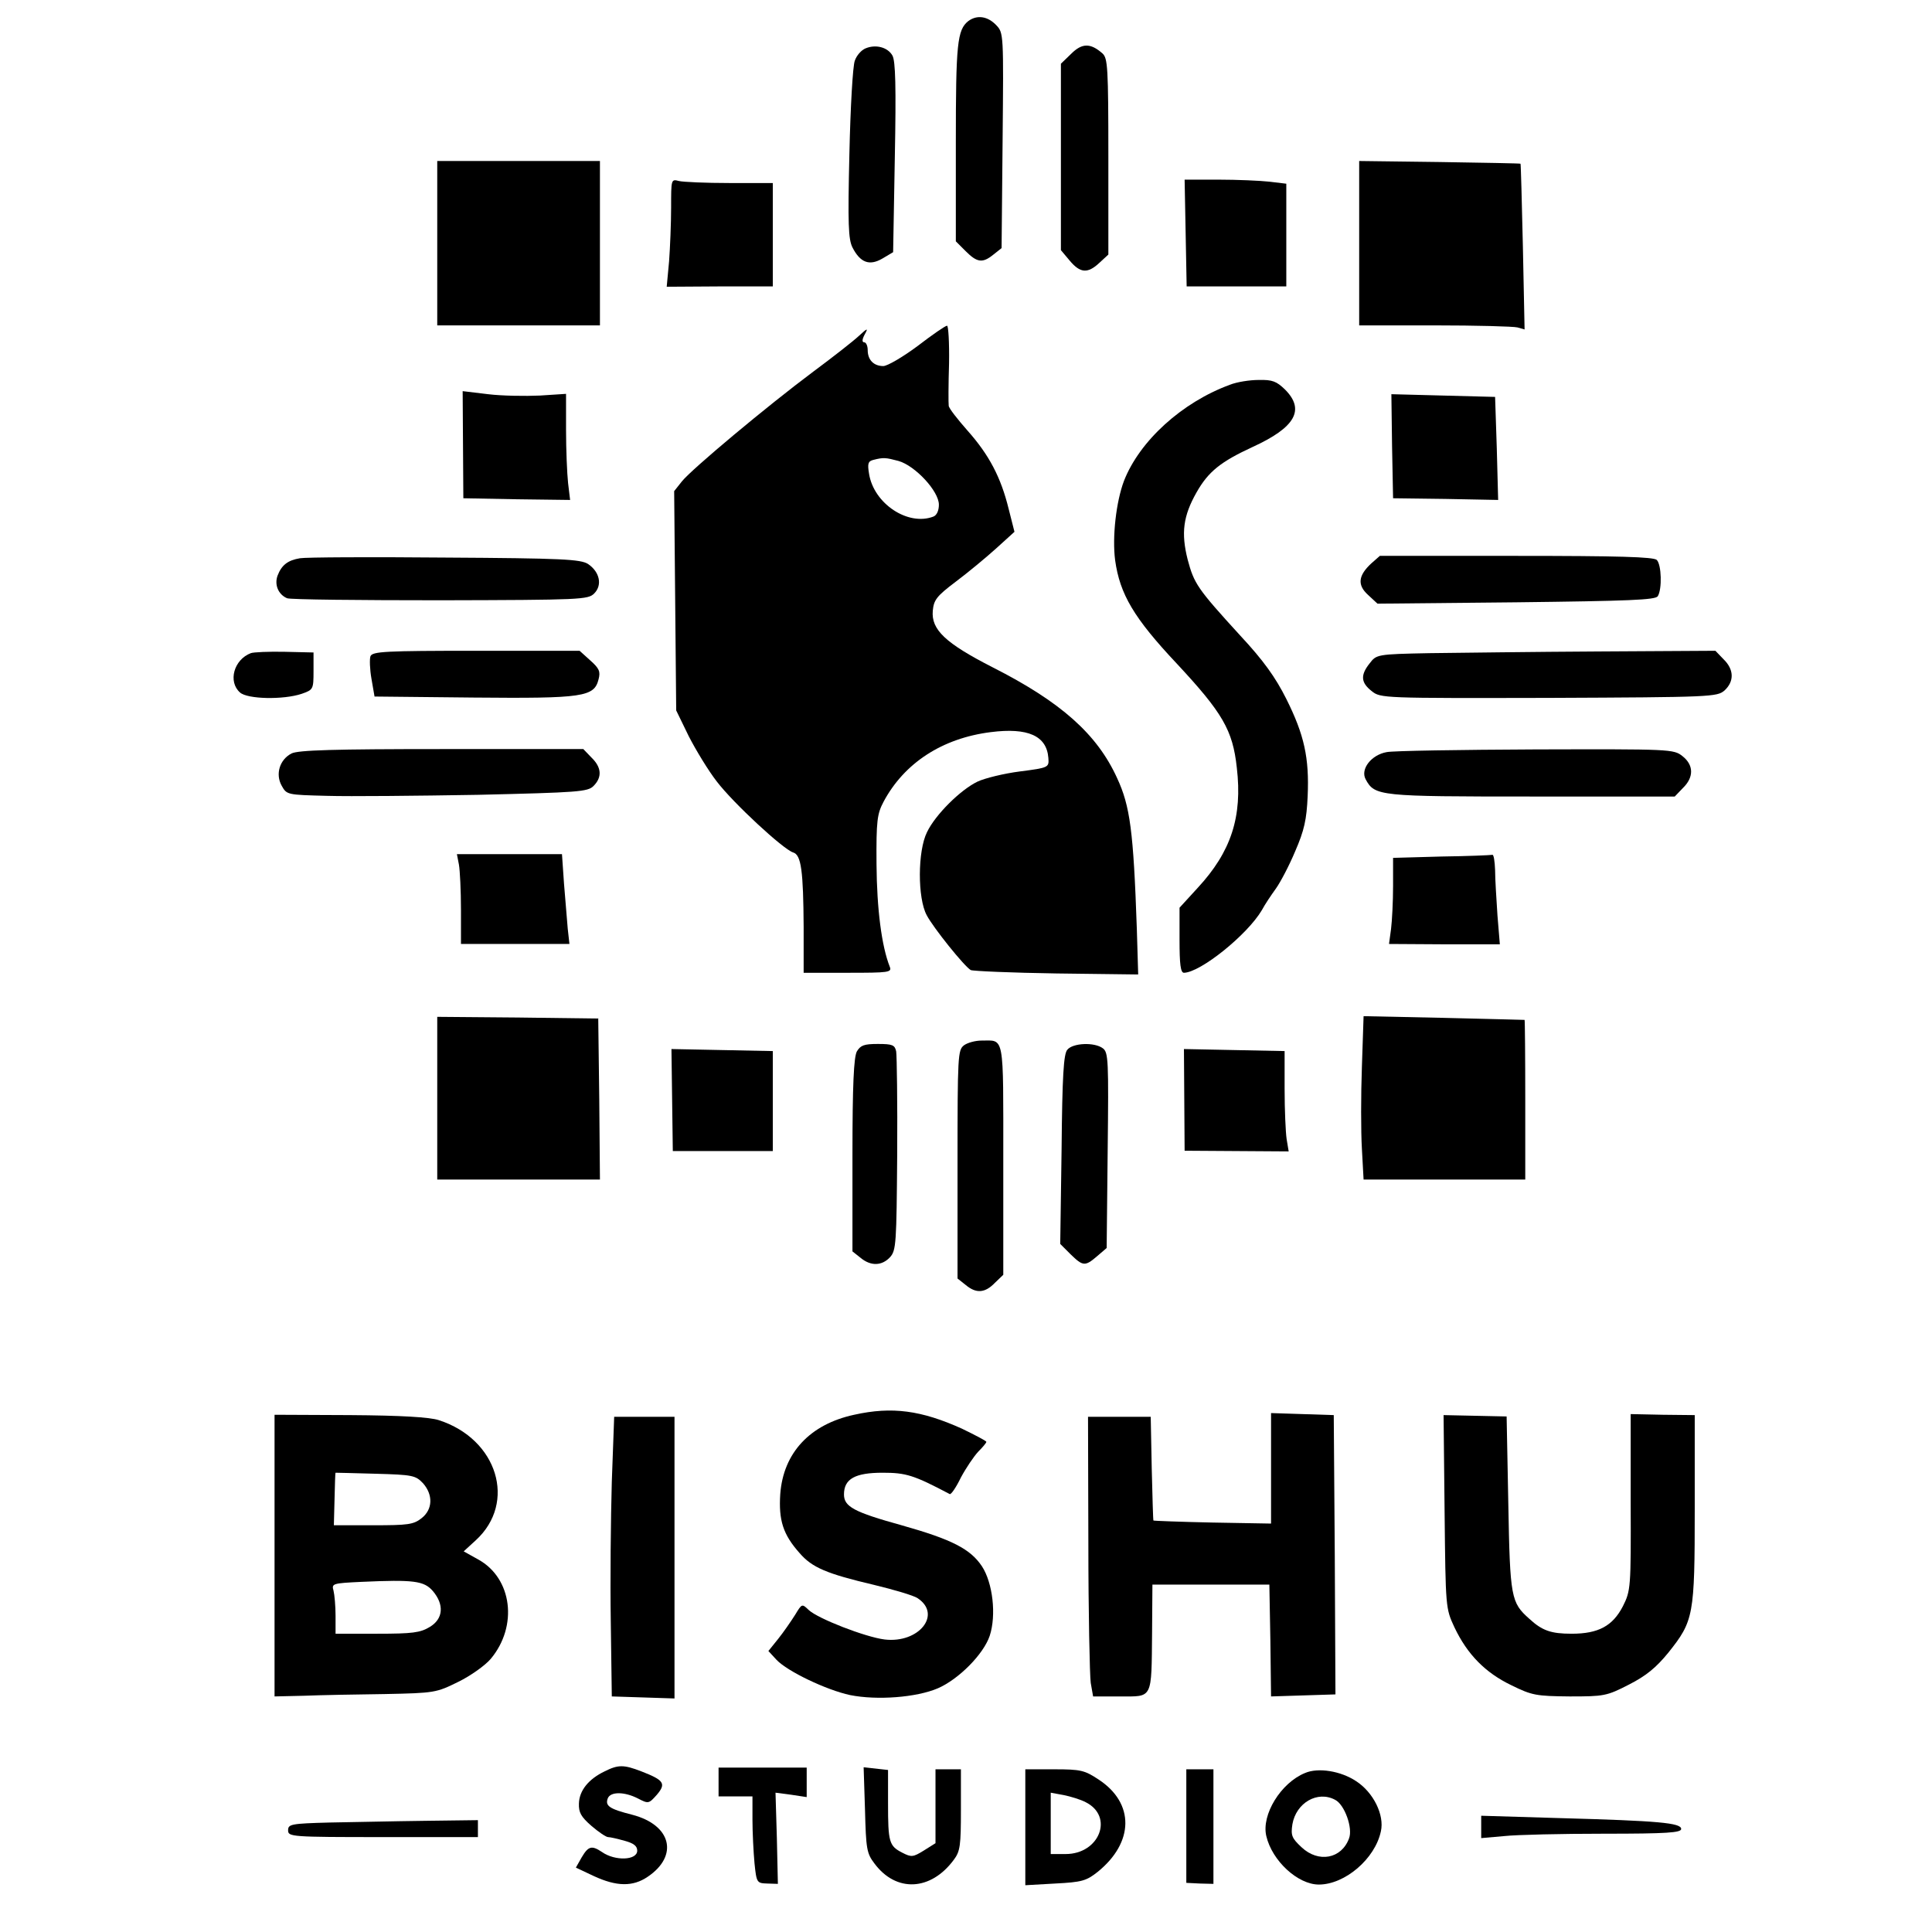 <?xml version="1.0" encoding="UTF-8"?>
<!DOCTYPE svg PUBLIC "-//W3C//DTD SVG 1.1//EN" "http://www.w3.org/Graphics/SVG/1.1/DTD/svg11.dtd">
<svg version="1.1" xmlns="http://www.w3.org/2000/svg" xmlns:xlink="http://www.w3.org/1999/xlink" x="0" y="0" width="570" height="570" viewBox="0, 0, 570, 570">
  <g id="Layer_1">
    <g>
      <path d="M285.7,6.2 C282.4,8.8 282,12.9 282,42.1 L282,71.2 L284.9,74.1 C288.3,77.5 289.9,77.7 293.1,75.1 L295.5,73.2 L295.8,41.4 C296.1,9.9 296.1,9.7 293.9,7.4 C291.4,4.8 288.3,4.3 285.7,6.2 z" fill="#000000"/>
      <path d="M255.3,14.3 C254.1,14.8 252.7,16.4 252.2,17.9 C251.6,19.3 250.9,31.7 250.6,45.3 C250.1,66.2 250.3,70.6 251.5,73 C253.8,77.5 256.5,78.5 260.3,76.3 L263.5,74.4 L264,46.4 C264.4,25.6 264.2,18 263.3,16.4 C261.9,13.9 258.3,13 255.3,14.3 z" fill="#000000"/>
      <path d="M316,15.9 L313,18.8 L313,46.3 L313,73.8 L315.6,76.9 C318.7,80.6 320.9,80.8 324.4,77.5 L327,75.1 L327,46.2 C327,19.9 326.8,17.2 325.3,15.8 C321.7,12.6 319.2,12.7 316,15.9 z" fill="#000000"/>
      <path d="M129,71.7 L129,96 L153,96 L177,96 L177,71.7 L177,47.5 L153,47.5 L129,47.5 L129,71.7 z" fill="#000000"/>
      <path d="M401,71.7 L401,96 L423.3,96 C435.5,96 446.5,96.3 447.7,96.6 L449.8,97.2 L449.3,72.8 C449,59.5 448.7,48.4 448.6,48.3 C448.5,48.2 437.8,48 424.7,47.8 L401,47.5 L401,71.7 z" fill="#000000"/>
      <path d="M198,61.2 C198,65.9 197.7,73 197.4,77.1 L196.7,84.6 L212.4,84.5 L228,84.5 L228,69.2 L228,54 L215.3,54 C208.2,54 201.5,53.7 200.3,53.4 C198,52.8 198,52.9 198,61.2 z" fill="#000000"/>
      <path d="M349.8,68.7 L350.1,84.5 L364.8,84.5 L379.5,84.5 L379.5,69.4 L379.5,54.2 L374.5,53.6 C371.8,53.3 365,53 359.5,53 L349.5,53 L349.8,68.7 z" fill="#000000"/>
      <path d="M270.7,102.1 C266.4,105.3 261.8,108 260.6,108 C257.8,108 256,106.2 256,103.3 C256,102 255.5,101 255,101 C254.3,101 254.3,100.2 255.1,98.7 C256.2,96.7 256,96.7 253.4,99.1 C251.8,100.6 245.8,105.3 240,109.6 C226.2,119.9 204.1,138.4 201.2,142 L198.9,144.9 L199.2,177.3 L199.5,209.6 L203.2,217.2 C205.3,221.3 209,227.4 211.5,230.6 C216.4,237 231.1,250.6 234,251.5 C236.4,252.2 237,257 237.1,273.5 L237.1,287 L250.2,287 C262.2,287 263.2,286.9 262.5,285.2 C260.1,279.1 258.7,268.2 258.6,255 C258.5,242 258.8,240.1 260.7,236.5 C266.8,225.1 278,217.8 292.3,216 C303.3,214.6 308.8,217.1 309.3,223.6 C309.5,226.4 309.5,226.5 300.9,227.6 C296.2,228.2 290.5,229.6 288.4,230.6 C283.4,233 276,240.3 273.5,245.5 C270.7,251.1 270.7,265 273.4,270 C275.4,273.8 284.5,285.1 286.4,286.2 C287,286.5 298.4,287 311.7,287.2 L335.8,287.5 L335.4,274 C334.4,245.1 333.4,237.8 329.6,229.6 C323.7,216.6 313,207.1 292.9,196.9 C279,189.8 274.7,185.8 275.2,180.2 C275.5,177 276.3,175.9 282,171.6 C285.6,168.9 290.9,164.5 293.9,161.8 L299.3,156.9 L297.6,150.2 C295.3,140.8 291.8,134.2 285.5,127.1 C282.5,123.7 279.9,120.4 279.9,119.7 C279.8,119 279.8,113.4 280,107.2 C280.1,101.1 279.8,96 279.4,96.1 C278.9,96.1 275,98.8 270.7,102.1 z M265.1,136 C270,137.4 277,144.9 277,148.9 C277,150.6 276.4,152 275.4,152.4 C267.9,155.3 257.8,148.6 256.4,139.8 C255.9,136.8 256.1,136.1 257.6,135.7 C260.7,134.9 261.3,135 265.1,136 z" fill="#000000"/>
      <path d="M362.9,113.5 C348.7,118.7 336.2,130.1 331.6,141.9 C329.3,148 328.1,158.4 329,165.3 C330.4,175.3 334.5,182.3 347.2,195.8 C360.7,210.3 363.7,215.4 364.9,226.5 C366.6,241 363.2,251.3 353.4,261.9 L348,267.8 L348,277.4 C348,284.4 348.3,287 349.3,287 C354.2,286.9 368,275.8 372.3,268.5 C373.2,266.8 375.1,264 376.4,262.2 C377.7,260.4 380.3,255.5 382.1,251.2 C384.8,245 385.5,241.8 385.8,234.9 C386.3,223.6 384.8,216.8 379.5,206.2 C376.3,199.8 372.7,194.8 365.9,187.5 C353.2,173.6 352.3,172.2 350.4,165.1 C348.4,157.2 349.1,152.2 353,145.3 C356.5,139.1 360.2,136.2 369.5,131.9 C382.2,126.1 385.1,120.9 379.1,114.9 C376.6,112.5 375.4,112 371.3,112.1 C368.7,112.1 364.9,112.7 362.9,113.5 z" fill="#000000"/>
      <path d="M136.6,131.2 L136.7,147 L152.5,147.3 L168.2,147.5 L167.6,142.5 C167.3,139.7 167,132.7 167,126.8 L167,116.2 L159.3,116.7 C155,116.9 148.1,116.8 144,116.3 L136.5,115.4 L136.6,131.2 z" fill="#000000"/>
      <path d="M410.7,131.6 L411,147 L426.5,147.2 L442,147.5 L441.6,132.3 L441.1,117.1 L425.8,116.7 L410.5,116.3 L410.7,131.6 z" fill="#000000"/>
      <path d="M88.5,164.7 C84.9,165.3 83.1,166.7 81.9,169.8 C80.9,172.5 82.1,175.4 84.7,176.5 C85.7,176.9 106.1,177.1 130,177.1 C171.5,177 173.5,176.9 175.3,175.1 C177.8,172.6 176.9,168.7 173.5,166.4 C171.3,165 166,164.7 131.2,164.5 C109.4,164.3 90.2,164.4 88.5,164.7 z" fill="#000000"/>
      <path d="M404.6,166.2 C400.7,169.8 400.4,172.6 403.6,175.5 L406.4,178.1 L447.3,177.7 C480.8,177.3 488.4,177 489.1,175.9 C490.4,173.8 490.2,166.6 488.8,165.2 C487.9,164.3 477.3,164 447.4,164 L407.1,164 L404.6,166.2 z" fill="#000000"/>
      <path d="M74,192.7 C69,194.6 67.2,201.1 70.8,204.3 C73,206.3 83.6,206.5 89,204.7 C92.4,203.5 92.5,203.4 92.5,198 L92.5,192.5 L84,192.3 C79.3,192.2 74.8,192.4 74,192.7 z" fill="#000000"/>
      <path d="M109.3,193.6 C109,194.4 109.1,197.5 109.6,200.3 L110.5,205.5 L139.7,205.8 C172.2,206.1 175.3,205.6 176.6,200.4 C177.2,198.1 176.8,197.2 174.1,194.8 L171,192 L140.5,192 C113.7,192 109.9,192.2 109.3,193.6 z" fill="#000000"/>
      <path d="M421.8,192.7 C406.2,193 406.1,193.1 404.1,195.7 C401.3,199.2 401.5,201.4 404.7,203.9 C407.3,206 408,206 456.9,205.9 C505.1,205.7 506.6,205.6 508.8,203.7 C511.7,201 511.6,197.5 508.5,194.5 L506.1,192 L471.8,192.2 C452.9,192.3 430.4,192.6 421.8,192.7 z" fill="#000000"/>
      <path d="M86,222.3 C82.5,224.1 81.2,228.4 83.1,231.8 C84.6,234.5 84.7,234.5 96.5,234.8 C103.1,235 123.1,234.8 140.9,234.5 C170.7,233.8 173.4,233.6 175.1,231.9 C177.7,229.3 177.5,226.4 174.5,223.5 L172.1,221 L130.3,221 C98.8,221 87.9,221.3 86,222.3 z" fill="#000000"/>
      <path d="M409.1,221.9 C404.6,222.7 401.3,226.9 402.9,229.9 C405.6,234.9 406.8,235 452,235 L494.1,235 L496.5,232.5 C499.8,229.3 499.7,225.7 496.4,223.1 C493.8,221 492.8,221 453.1,221.1 C430.8,221.2 411,221.5 409.1,221.9 z" fill="#000000"/>
      <path d="M135.4,255.1 C135.7,256.8 136,262.8 136,268.4 L136,278.5 L152,278.5 L168,278.5 L167.5,274 C167.3,271.5 166.8,265.6 166.4,260.7 L165.8,252 L150.3,252 L134.8,252 L135.4,255.1 z" fill="#000000"/>
      <path d="M425.3,252.7 L411,253.1 L411,261.4 C411,266 410.7,271.7 410.4,274.1 L409.8,278.5 L426.2,278.6 L442.5,278.6 L441.8,270.1 C441.5,265.4 441.1,259.4 441.1,256.7 C441,254.1 440.7,252.1 440.3,252.2 C439.8,252.3 433.1,252.6 425.3,252.7 z" fill="#000000"/>
      <path d="M129,324 L129,348 L153,348 L177,348 L176.8,324.2 L176.5,300.5 L152.8,300.2 L129,300 L129,324 z" fill="#000000"/>
      <path d="M401.8,314.8 C401.5,323 401.5,333.8 401.8,338.9 L402.3,348 L426.1,348 L450,348 L450,324.5 C450,311.6 449.9,301 449.8,300.9 C449.6,300.9 438.9,300.6 425.9,300.3 L402.3,299.8 L401.8,314.8 z" fill="#000000"/>
      <path d="M284.4,308.4 C282.6,309.8 282.5,311.3 282.5,343.5 L282.5,377.2 L284.9,379.1 C288,381.7 290.6,381.5 293.5,378.5 L296,376.1 L296,342.2 C296,304.7 296.4,307 289.6,307 C287.8,307 285.5,307.6 284.4,308.4 z" fill="#000000"/>
      <path d="M252.8,310.2 C251.9,311.9 251.5,320 251.5,340.8 L251.5,369.2 L253.9,371.1 C256.9,373.6 260.2,373.5 262.6,370.9 C264.4,368.9 264.5,366.8 264.7,340.6 C264.8,325.2 264.6,311.5 264.4,310.2 C264,308.3 263.3,308 259,308 C254.9,308 253.9,308.4 252.8,310.2 z" fill="#000000"/>
      <path d="M314.9,309.7 C313.8,310.9 313.4,317.4 313.2,339.1 L312.8,367 L315.8,370 C319.5,373.6 320.1,373.7 323.7,370.6 L326.5,368.2 L326.8,339.4 C327.1,312.9 327,310.5 325.4,309.3 C322.9,307.4 316.5,307.7 314.9,309.7 z" fill="#000000"/>
      <path d="M198.3,324.6 L198.5,339.6 L213.3,339.6 L228,339.6 L228,324.9 L228,310.1 L213.1,309.8 L198.1,309.5 L198.3,324.6 z" fill="#000000"/>
      <path d="M349.4,324.5 L349.5,339.5 L364.8,339.6 L380.2,339.7 L379.6,336.1 C379.3,334.1 379,327.5 379,321.3 L379,310.1 L364.2,309.8 L349.3,309.5 L349.4,324.5 z" fill="#000000"/>
      <path d="M252,417.4 C239,420.2 231.1,428.6 230.2,440.8 C229.7,448.5 231,452.7 235.9,458.2 C239.6,462.5 243.9,464.3 257.9,467.6 C263.7,469 269.5,470.7 270.7,471.5 C278,476.3 271.1,484.9 261,483.7 C255.3,483 241.2,477.5 238.6,475 C236.6,473.1 236.6,473.1 234.6,476.4 C233.4,478.3 231.2,481.5 229.6,483.5 L226.7,487.1 L229.1,489.7 C232.3,493.1 243.8,498.6 250.8,500.1 C258.8,501.7 270.4,500.8 276.7,498.1 C282.9,495.4 290.2,488 292,482.6 C294,476.5 292.9,467 289.7,462.1 C286.3,457 280.9,454.2 266,450 C251.9,446.1 249,444.5 249,440.9 C249,436.3 252.3,434.5 260.4,434.5 C267.3,434.5 269.6,435.2 280.2,440.8 C280.6,441 282.1,438.8 283.5,435.9 C285,433.1 287.3,429.7 288.6,428.3 C289.9,427 291,425.7 291,425.4 C291,425.1 287.7,423.4 283.8,421.5 C271.8,416.1 263.2,414.9 252,417.4 z" fill="#000000"/>
      <path d="M81,458.9 L81,500.5 L89.7,500.3 C94.6,500.1 105.3,499.9 113.5,499.8 C128.3,499.5 128.7,499.4 135.2,496.2 C138.9,494.4 143.2,491.3 144.8,489.4 C152.9,479.7 151.1,465.6 141.1,460.1 L136.8,457.7 L140.4,454.4 C152.5,443.3 146.8,424.6 129.5,419 C126.8,418.1 118.4,417.6 103.3,417.5 L81,417.4 L81,458.9 z M124.8,437.6 C127.8,441 127.7,445.3 124.4,447.9 C122,449.8 120.4,450 110.1,450 L98.5,450 L98.7,442.3 C98.8,438 98.9,434.5 99,434.5 C99,434.5 104.3,434.6 110.8,434.8 C121.8,435.1 122.6,435.3 124.8,437.6 z M127.7,469.4 C131.1,473.4 130.8,477.6 126.8,480 C124,481.7 121.7,482 111.3,482 L99,482 L99,476.7 C99,473.9 98.7,470.5 98.4,469.3 C97.8,467.2 98.1,467.1 106.6,466.7 C122.1,466 125.1,466.4 127.7,469.4 z" fill="#000000"/>
      <path d="M375,433.2 L375,449.5 L357.8,449.2 C348.3,449 340.4,448.7 340.3,448.6 C340.2,448.6 340,441.6 339.8,433.3 L339.5,418 L330.3,418 L321,418 L321.1,455.2 C321.1,475.7 321.5,494.3 321.8,496.5 L322.5,500.5 L330.5,500.5 C340.2,500.5 339.7,501.5 339.9,481.5 L340,467.5 L357.3,467.5 L374.5,467.5 L374.8,484 L375,500.5 L384.5,500.2 L394,499.9 L393.8,458.7 L393.5,417.5 L384.3,417.2 L375,416.9 L375,433.2 z" fill="#000000"/>
      <path d="M426.2,446 C426.5,474.4 426.5,474.5 429.1,480.1 C432.9,488.1 438.2,493.5 445.9,497.2 C452,500.2 453.2,500.4 463.1,500.5 C473.2,500.5 474,500.4 480.6,497 C485.7,494.4 488.6,492 492.2,487.6 C499.7,478.2 500,476.7 500,445.1 L500,417.5 L490.6,417.4 L481.1,417.2 L481.1,443.2 C481.2,468.6 481.1,469.3 478.8,473.9 C475.8,479.7 471.6,482 463.7,482 C457.6,482 455,481.1 451.2,477.6 C445.8,472.8 445.5,471.4 445,443.7 L444.5,417.9 L435.2,417.7 L425.9,417.5 L426.2,446 z" fill="#000000"/>
      <path d="M180.5,437.2 C180.2,447.8 180,466.4 180.2,478.5 L180.5,500.5 L189.8,500.8 L199,501.1 L199,459.5 L199,418 L190.1,418 L181.2,418 L180.5,437.2 z" fill="#000000"/>
      <path d="M178.4,522.6 C173.6,524.9 170.9,528.3 170.8,532.1 C170.7,534.7 171.4,536 174.5,538.7 C176.6,540.5 178.8,542 179.4,542 C180,542 182.2,542.5 184.3,543.1 C186.9,543.8 188,544.6 188,546 C188,548.9 181.4,549.1 177.6,546.4 C174.6,544.4 173.6,544.6 171.6,548 L169.9,551 L175.2,553.5 C181.9,556.6 186.7,556.7 191.1,553.7 C200.3,547.5 198.1,538.4 186.5,535.4 C179.8,533.7 178.5,532.8 179.3,530.6 C180.1,528.5 184.3,528.6 188.2,530.6 C191.3,532.2 191.4,532.2 193.8,529.5 C196.6,526.2 195.9,525.2 189.2,522.6 C184,520.6 182.4,520.6 178.4,522.6 z" fill="#000000"/>
      <path d="M212,525.7 L212,530 L217,530 L222,530 L222,536.9 C222,540.6 222.3,546.4 222.6,549.7 C223.2,555.5 223.3,555.6 226.4,555.7 L229.5,555.8 L229.2,542.3 L228.8,528.9 L233.4,529.5 L238,530.2 L238,525.9 L238,521.5 L225,521.5 L212,521.5 L212,525.7 z" fill="#000000"/>
      <path d="M255.2,533.9 C255.5,545.5 255.7,546.8 258,549.8 C264.4,558.4 274.6,557.9 281.4,548.7 C283.3,546.2 283.5,544.4 283.5,533.9 L283.5,522 L279.8,522 L276,522 L276,532.9 L276,543.8 L272.5,546 C269.4,547.9 268.9,548 266.2,546.6 C262.3,544.6 262,543.5 262,532 L262,522.2 L258.4,521.8 L254.8,521.4 L255.2,533.9 z" fill="#000000"/>
      <path d="M302.5,539.1 L302.5,556.2 L311.3,555.7 C319.2,555.3 320.5,554.9 323.8,552.3 C334.6,543.6 334.8,532 324.1,525 C320,522.3 318.9,522 311.1,522 L302.5,522 L302.5,539.1 z M320.3,531.7 C328.7,535.9 324.4,547 314.4,547 L310,547 L310,538 L310,528.9 L313.8,529.6 C315.8,530 318.8,530.9 320.3,531.7 z" fill="#000000"/>
      <path d="M350,538.7 L350,555.5 L354,555.7 L358,555.8 L358,538.9 L358,522 L354,522 L350,522 L350,538.7 z" fill="#000000"/>
      <path d="M385,523.1 C377.9,526 372.1,535.4 373.6,541.7 C375.3,549 382.9,556 389.1,556 C396.8,556 405.7,548.4 407.4,540.3 C408.5,535.5 405.2,528.8 400.1,525.5 C395.6,522.5 388.9,521.4 385,523.1 z M393.9,531 C396.7,532.4 399.2,539.4 398,542.4 C395.8,548.4 389,549.7 384,545 C381.1,542.3 380.8,541.5 381.3,538.2 C382.4,531.9 388.7,528.2 393.9,531 z" fill="#000000"/>
      <path d="M437,539 L437,542.3 L443.8,541.7 C447.5,541.3 460.7,541 473.3,541 C491.8,541 496,540.7 496,539.6 C496,537.8 489.3,537.2 460.3,536.4 L437,535.7 L437,539 z" fill="#000000"/>
      <path d="M97.3,537.7 C85.8,538 85,538.2 85,540 C85,541.9 85.8,542 113,542 L141,542 L141,539.5 L141,537 L125.3,537.2 C116.6,537.3 104,537.6 97.3,537.7 z" fill="#000000"/>
    </g>
  </g>
</svg>
